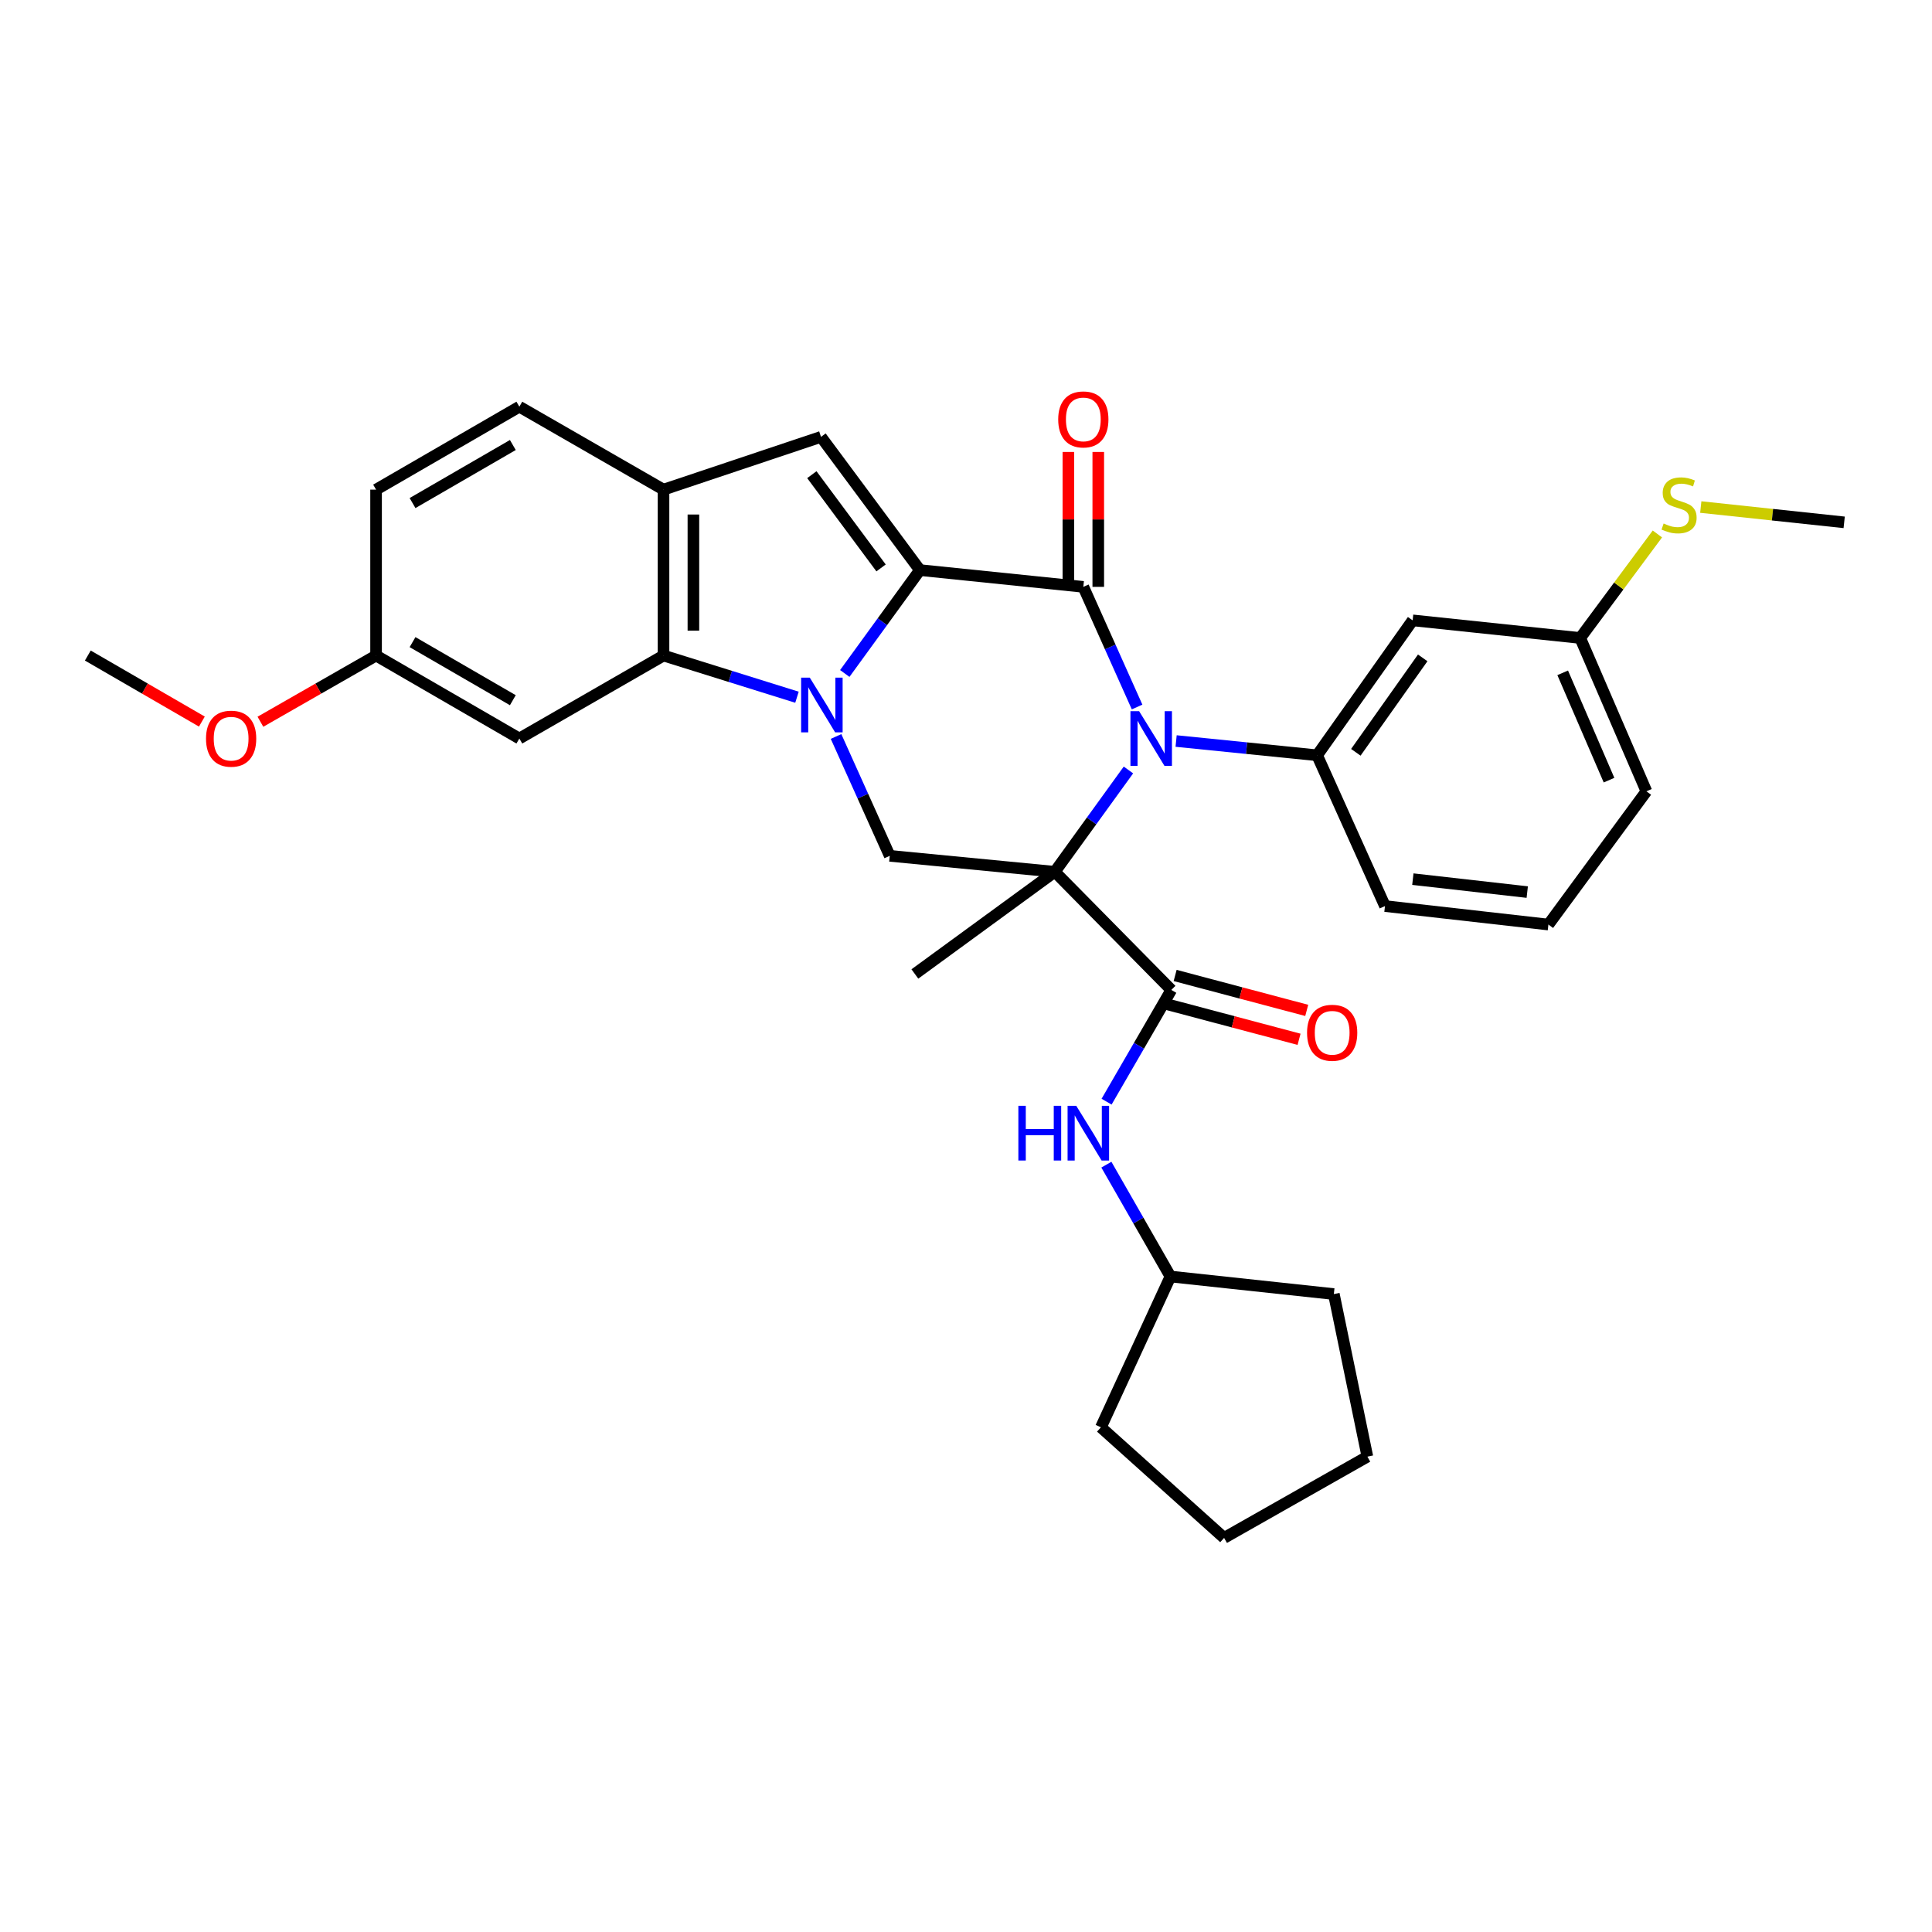 <?xml version='1.0' encoding='iso-8859-1'?>
<svg version='1.1' baseProfile='full'
              xmlns='http://www.w3.org/2000/svg'
                      xmlns:rdkit='http://www.rdkit.org/xml'
                      xmlns:xlink='http://www.w3.org/1999/xlink'
                  xml:space='preserve'
width='1000px' height='1000px' viewBox='0 0 1000 1000'>
<!-- END OF HEADER -->
<rect style='opacity:1.0;fill:#FFFFFF;stroke:none' width='1000' height='1000' x='0' y='0'> </rect>
<path class='bond-1' d='M 545.969,451.232 L 565.022,424.886' style='fill:none;fill-rule:evenodd;stroke:#000000;stroke-width:6px;stroke-linecap:butt;stroke-linejoin:miter;stroke-opacity:1' />
<path class='bond-1' d='M 565.022,424.886 L 584.076,398.541' style='fill:none;fill-rule:evenodd;stroke:#0000FF;stroke-width:6px;stroke-linecap:butt;stroke-linejoin:miter;stroke-opacity:1' />
<path class='bond-4' d='M 545.969,451.232 L 606.266,512.38' style='fill:none;fill-rule:evenodd;stroke:#000000;stroke-width:6px;stroke-linecap:butt;stroke-linejoin:miter;stroke-opacity:1' />
<path class='bond-7' d='M 545.969,451.232 L 460.53,442.98' style='fill:none;fill-rule:evenodd;stroke:#000000;stroke-width:6px;stroke-linecap:butt;stroke-linejoin:miter;stroke-opacity:1' />
<path class='bond-16' d='M 545.969,451.232 L 473.535,504.128' style='fill:none;fill-rule:evenodd;stroke:#000000;stroke-width:6px;stroke-linecap:butt;stroke-linejoin:miter;stroke-opacity:1' />
<path class='bond-0' d='M 476.139,295.078 L 456.698,321.834' style='fill:none;fill-rule:evenodd;stroke:#000000;stroke-width:6px;stroke-linecap:butt;stroke-linejoin:miter;stroke-opacity:1' />
<path class='bond-0' d='M 456.698,321.834 L 437.257,348.589' style='fill:none;fill-rule:evenodd;stroke:#0000FF;stroke-width:6px;stroke-linecap:butt;stroke-linejoin:miter;stroke-opacity:1' />
<path class='bond-6' d='M 476.139,295.078 L 424.953,226.125' style='fill:none;fill-rule:evenodd;stroke:#000000;stroke-width:6px;stroke-linecap:butt;stroke-linejoin:miter;stroke-opacity:1' />
<path class='bond-6' d='M 456.038,293.957 L 420.208,245.69' style='fill:none;fill-rule:evenodd;stroke:#000000;stroke-width:6px;stroke-linecap:butt;stroke-linejoin:miter;stroke-opacity:1' />
<path class='bond-32' d='M 476.139,295.078 L 560.727,303.759' style='fill:none;fill-rule:evenodd;stroke:#000000;stroke-width:6px;stroke-linecap:butt;stroke-linejoin:miter;stroke-opacity:1' />
<path class='bond-3' d='M 588.557,365.943 L 574.642,334.851' style='fill:none;fill-rule:evenodd;stroke:#0000FF;stroke-width:6px;stroke-linecap:butt;stroke-linejoin:miter;stroke-opacity:1' />
<path class='bond-3' d='M 574.642,334.851 L 560.727,303.759' style='fill:none;fill-rule:evenodd;stroke:#000000;stroke-width:6px;stroke-linecap:butt;stroke-linejoin:miter;stroke-opacity:1' />
<path class='bond-8' d='M 608.754,383.556 L 645.244,387.241' style='fill:none;fill-rule:evenodd;stroke:#0000FF;stroke-width:6px;stroke-linecap:butt;stroke-linejoin:miter;stroke-opacity:1' />
<path class='bond-8' d='M 645.244,387.241 L 681.734,390.926' style='fill:none;fill-rule:evenodd;stroke:#000000;stroke-width:6px;stroke-linecap:butt;stroke-linejoin:miter;stroke-opacity:1' />
<path class='bond-2' d='M 432.734,381.208 L 446.632,412.094' style='fill:none;fill-rule:evenodd;stroke:#0000FF;stroke-width:6px;stroke-linecap:butt;stroke-linejoin:miter;stroke-opacity:1' />
<path class='bond-2' d='M 446.632,412.094 L 460.53,442.98' style='fill:none;fill-rule:evenodd;stroke:#000000;stroke-width:6px;stroke-linecap:butt;stroke-linejoin:miter;stroke-opacity:1' />
<path class='bond-5' d='M 412.513,360.883 L 377.973,350.097' style='fill:none;fill-rule:evenodd;stroke:#0000FF;stroke-width:6px;stroke-linecap:butt;stroke-linejoin:miter;stroke-opacity:1' />
<path class='bond-5' d='M 377.973,350.097 L 343.434,339.31' style='fill:none;fill-rule:evenodd;stroke:#000000;stroke-width:6px;stroke-linecap:butt;stroke-linejoin:miter;stroke-opacity:1' />
<path class='bond-13' d='M 568.463,303.759 L 568.463,268.847' style='fill:none;fill-rule:evenodd;stroke:#000000;stroke-width:6px;stroke-linecap:butt;stroke-linejoin:miter;stroke-opacity:1' />
<path class='bond-13' d='M 568.463,268.847 L 568.463,233.934' style='fill:none;fill-rule:evenodd;stroke:#FF0000;stroke-width:6px;stroke-linecap:butt;stroke-linejoin:miter;stroke-opacity:1' />
<path class='bond-13' d='M 552.991,303.759 L 552.991,268.847' style='fill:none;fill-rule:evenodd;stroke:#000000;stroke-width:6px;stroke-linecap:butt;stroke-linejoin:miter;stroke-opacity:1' />
<path class='bond-13' d='M 552.991,268.847 L 552.991,233.934' style='fill:none;fill-rule:evenodd;stroke:#FF0000;stroke-width:6px;stroke-linecap:butt;stroke-linejoin:miter;stroke-opacity:1' />
<path class='bond-10' d='M 606.266,512.38 L 589.515,541.301' style='fill:none;fill-rule:evenodd;stroke:#000000;stroke-width:6px;stroke-linecap:butt;stroke-linejoin:miter;stroke-opacity:1' />
<path class='bond-10' d='M 589.515,541.301 L 572.765,570.222' style='fill:none;fill-rule:evenodd;stroke:#0000FF;stroke-width:6px;stroke-linecap:butt;stroke-linejoin:miter;stroke-opacity:1' />
<path class='bond-14' d='M 604.281,519.857 L 638.337,528.895' style='fill:none;fill-rule:evenodd;stroke:#000000;stroke-width:6px;stroke-linecap:butt;stroke-linejoin:miter;stroke-opacity:1' />
<path class='bond-14' d='M 638.337,528.895 L 672.392,537.934' style='fill:none;fill-rule:evenodd;stroke:#FF0000;stroke-width:6px;stroke-linecap:butt;stroke-linejoin:miter;stroke-opacity:1' />
<path class='bond-14' d='M 608.25,504.903 L 642.306,513.941' style='fill:none;fill-rule:evenodd;stroke:#000000;stroke-width:6px;stroke-linecap:butt;stroke-linejoin:miter;stroke-opacity:1' />
<path class='bond-14' d='M 642.306,513.941 L 676.361,522.98' style='fill:none;fill-rule:evenodd;stroke:#FF0000;stroke-width:6px;stroke-linecap:butt;stroke-linejoin:miter;stroke-opacity:1' />
<path class='bond-9' d='M 343.434,339.31 L 343.434,253.433' style='fill:none;fill-rule:evenodd;stroke:#000000;stroke-width:6px;stroke-linecap:butt;stroke-linejoin:miter;stroke-opacity:1' />
<path class='bond-9' d='M 358.905,326.428 L 358.905,266.314' style='fill:none;fill-rule:evenodd;stroke:#000000;stroke-width:6px;stroke-linecap:butt;stroke-linejoin:miter;stroke-opacity:1' />
<path class='bond-11' d='M 343.434,339.31 L 268.816,382.253' style='fill:none;fill-rule:evenodd;stroke:#000000;stroke-width:6px;stroke-linecap:butt;stroke-linejoin:miter;stroke-opacity:1' />
<path class='bond-33' d='M 424.953,226.125 L 343.434,253.433' style='fill:none;fill-rule:evenodd;stroke:#000000;stroke-width:6px;stroke-linecap:butt;stroke-linejoin:miter;stroke-opacity:1' />
<path class='bond-12' d='M 681.734,390.926 L 731.184,321.096' style='fill:none;fill-rule:evenodd;stroke:#000000;stroke-width:6px;stroke-linecap:butt;stroke-linejoin:miter;stroke-opacity:1' />
<path class='bond-12' d='M 701.778,389.393 L 736.393,340.512' style='fill:none;fill-rule:evenodd;stroke:#000000;stroke-width:6px;stroke-linecap:butt;stroke-linejoin:miter;stroke-opacity:1' />
<path class='bond-22' d='M 681.734,390.926 L 716.864,468.981' style='fill:none;fill-rule:evenodd;stroke:#000000;stroke-width:6px;stroke-linecap:butt;stroke-linejoin:miter;stroke-opacity:1' />
<path class='bond-15' d='M 343.434,253.433 L 268.816,210.507' style='fill:none;fill-rule:evenodd;stroke:#000000;stroke-width:6px;stroke-linecap:butt;stroke-linejoin:miter;stroke-opacity:1' />
<path class='bond-20' d='M 572.659,602.822 L 589.243,631.771' style='fill:none;fill-rule:evenodd;stroke:#0000FF;stroke-width:6px;stroke-linecap:butt;stroke-linejoin:miter;stroke-opacity:1' />
<path class='bond-20' d='M 589.243,631.771 L 605.827,660.72' style='fill:none;fill-rule:evenodd;stroke:#000000;stroke-width:6px;stroke-linecap:butt;stroke-linejoin:miter;stroke-opacity:1' />
<path class='bond-17' d='M 268.816,382.253 L 194.655,339.31' style='fill:none;fill-rule:evenodd;stroke:#000000;stroke-width:6px;stroke-linecap:butt;stroke-linejoin:miter;stroke-opacity:1' />
<path class='bond-17' d='M 265.445,362.422 L 213.532,332.362' style='fill:none;fill-rule:evenodd;stroke:#000000;stroke-width:6px;stroke-linecap:butt;stroke-linejoin:miter;stroke-opacity:1' />
<path class='bond-18' d='M 731.184,321.096 L 817.912,330.216' style='fill:none;fill-rule:evenodd;stroke:#000000;stroke-width:6px;stroke-linecap:butt;stroke-linejoin:miter;stroke-opacity:1' />
<path class='bond-36' d='M 268.816,210.507 L 194.655,253.433' style='fill:none;fill-rule:evenodd;stroke:#000000;stroke-width:6px;stroke-linecap:butt;stroke-linejoin:miter;stroke-opacity:1' />
<path class='bond-36' d='M 265.443,230.336 L 213.53,260.384' style='fill:none;fill-rule:evenodd;stroke:#000000;stroke-width:6px;stroke-linecap:butt;stroke-linejoin:miter;stroke-opacity:1' />
<path class='bond-21' d='M 194.655,339.31 L 194.655,253.433' style='fill:none;fill-rule:evenodd;stroke:#000000;stroke-width:6px;stroke-linecap:butt;stroke-linejoin:miter;stroke-opacity:1' />
<path class='bond-23' d='M 194.655,339.31 L 164.725,356.442' style='fill:none;fill-rule:evenodd;stroke:#000000;stroke-width:6px;stroke-linecap:butt;stroke-linejoin:miter;stroke-opacity:1' />
<path class='bond-23' d='M 164.725,356.442 L 134.794,373.575' style='fill:none;fill-rule:evenodd;stroke:#FF0000;stroke-width:6px;stroke-linecap:butt;stroke-linejoin:miter;stroke-opacity:1' />
<path class='bond-19' d='M 817.912,330.216 L 837.887,303.296' style='fill:none;fill-rule:evenodd;stroke:#000000;stroke-width:6px;stroke-linecap:butt;stroke-linejoin:miter;stroke-opacity:1' />
<path class='bond-19' d='M 837.887,303.296 L 857.862,276.376' style='fill:none;fill-rule:evenodd;stroke:#CCCC00;stroke-width:6px;stroke-linecap:butt;stroke-linejoin:miter;stroke-opacity:1' />
<path class='bond-35' d='M 817.912,330.216 L 852.173,409.578' style='fill:none;fill-rule:evenodd;stroke:#000000;stroke-width:6px;stroke-linecap:butt;stroke-linejoin:miter;stroke-opacity:1' />
<path class='bond-35' d='M 808.846,348.253 L 832.83,403.806' style='fill:none;fill-rule:evenodd;stroke:#000000;stroke-width:6px;stroke-linecap:butt;stroke-linejoin:miter;stroke-opacity:1' />
<path class='bond-26' d='M 880.318,262.444 L 917.432,266.405' style='fill:none;fill-rule:evenodd;stroke:#CCCC00;stroke-width:6px;stroke-linecap:butt;stroke-linejoin:miter;stroke-opacity:1' />
<path class='bond-26' d='M 917.432,266.405 L 954.545,270.366' style='fill:none;fill-rule:evenodd;stroke:#000000;stroke-width:6px;stroke-linecap:butt;stroke-linejoin:miter;stroke-opacity:1' />
<path class='bond-28' d='M 605.827,660.72 L 569.83,738.776' style='fill:none;fill-rule:evenodd;stroke:#000000;stroke-width:6px;stroke-linecap:butt;stroke-linejoin:miter;stroke-opacity:1' />
<path class='bond-29' d='M 605.827,660.72 L 690.398,669.806' style='fill:none;fill-rule:evenodd;stroke:#000000;stroke-width:6px;stroke-linecap:butt;stroke-linejoin:miter;stroke-opacity:1' />
<path class='bond-24' d='M 716.864,468.981 L 801.452,478.548' style='fill:none;fill-rule:evenodd;stroke:#000000;stroke-width:6px;stroke-linecap:butt;stroke-linejoin:miter;stroke-opacity:1' />
<path class='bond-24' d='M 731.291,455.042 L 790.502,461.739' style='fill:none;fill-rule:evenodd;stroke:#000000;stroke-width:6px;stroke-linecap:butt;stroke-linejoin:miter;stroke-opacity:1' />
<path class='bond-27' d='M 104.491,373.487 L 74.973,356.398' style='fill:none;fill-rule:evenodd;stroke:#FF0000;stroke-width:6px;stroke-linecap:butt;stroke-linejoin:miter;stroke-opacity:1' />
<path class='bond-27' d='M 74.973,356.398 L 45.455,339.31' style='fill:none;fill-rule:evenodd;stroke:#000000;stroke-width:6px;stroke-linecap:butt;stroke-linejoin:miter;stroke-opacity:1' />
<path class='bond-25' d='M 801.452,478.548 L 852.173,409.578' style='fill:none;fill-rule:evenodd;stroke:#000000;stroke-width:6px;stroke-linecap:butt;stroke-linejoin:miter;stroke-opacity:1' />
<path class='bond-31' d='M 569.83,738.776 L 633.591,796.013' style='fill:none;fill-rule:evenodd;stroke:#000000;stroke-width:6px;stroke-linecap:butt;stroke-linejoin:miter;stroke-opacity:1' />
<path class='bond-30' d='M 690.398,669.806 L 707.752,753.947' style='fill:none;fill-rule:evenodd;stroke:#000000;stroke-width:6px;stroke-linecap:butt;stroke-linejoin:miter;stroke-opacity:1' />
<path class='bond-34' d='M 707.752,753.947 L 633.591,796.013' style='fill:none;fill-rule:evenodd;stroke:#000000;stroke-width:6px;stroke-linecap:butt;stroke-linejoin:miter;stroke-opacity:1' />
<path  class='atom-2' d='M 589.597 368.093
L 598.877 383.093
Q 599.797 384.573, 601.277 387.253
Q 602.757 389.933, 602.837 390.093
L 602.837 368.093
L 606.597 368.093
L 606.597 396.413
L 602.717 396.413
L 592.757 380.013
Q 591.597 378.093, 590.357 375.893
Q 589.157 373.693, 588.797 373.013
L 588.797 396.413
L 585.117 396.413
L 585.117 368.093
L 589.597 368.093
' fill='#0000FF'/>
<path  class='atom-3' d='M 419.14 350.747
L 428.42 365.747
Q 429.34 367.227, 430.82 369.907
Q 432.3 372.587, 432.38 372.747
L 432.38 350.747
L 436.14 350.747
L 436.14 379.067
L 432.26 379.067
L 422.3 362.667
Q 421.14 360.747, 419.9 358.547
Q 418.7 356.347, 418.34 355.667
L 418.34 379.067
L 414.66 379.067
L 414.66 350.747
L 419.14 350.747
' fill='#0000FF'/>
<path  class='atom-11' d='M 527.103 572.364
L 530.943 572.364
L 530.943 584.404
L 545.423 584.404
L 545.423 572.364
L 549.263 572.364
L 549.263 600.684
L 545.423 600.684
L 545.423 587.604
L 530.943 587.604
L 530.943 600.684
L 527.103 600.684
L 527.103 572.364
' fill='#0000FF'/>
<path  class='atom-11' d='M 557.063 572.364
L 566.343 587.364
Q 567.263 588.844, 568.743 591.524
Q 570.223 594.204, 570.303 594.364
L 570.303 572.364
L 574.063 572.364
L 574.063 600.684
L 570.183 600.684
L 560.223 584.284
Q 559.063 582.364, 557.823 580.164
Q 556.623 577.964, 556.263 577.284
L 556.263 600.684
L 552.583 600.684
L 552.583 572.364
L 557.063 572.364
' fill='#0000FF'/>
<path  class='atom-14' d='M 547.727 217.085
Q 547.727 210.285, 551.087 206.485
Q 554.447 202.685, 560.727 202.685
Q 567.007 202.685, 570.367 206.485
Q 573.727 210.285, 573.727 217.085
Q 573.727 223.965, 570.327 227.885
Q 566.927 231.765, 560.727 231.765
Q 554.487 231.765, 551.087 227.885
Q 547.727 224.005, 547.727 217.085
M 560.727 228.565
Q 565.047 228.565, 567.367 225.685
Q 569.727 222.765, 569.727 217.085
Q 569.727 211.525, 567.367 208.725
Q 565.047 205.885, 560.727 205.885
Q 556.407 205.885, 554.047 208.685
Q 551.727 211.485, 551.727 217.085
Q 551.727 222.805, 554.047 225.685
Q 556.407 228.565, 560.727 228.565
' fill='#FF0000'/>
<path  class='atom-15' d='M 676.53 534.559
Q 676.53 527.759, 679.89 523.959
Q 683.25 520.159, 689.53 520.159
Q 695.81 520.159, 699.17 523.959
Q 702.53 527.759, 702.53 534.559
Q 702.53 541.439, 699.13 545.359
Q 695.73 549.239, 689.53 549.239
Q 683.29 549.239, 679.89 545.359
Q 676.53 541.479, 676.53 534.559
M 689.53 546.039
Q 693.85 546.039, 696.17 543.159
Q 698.53 540.239, 698.53 534.559
Q 698.53 528.999, 696.17 526.199
Q 693.85 523.359, 689.53 523.359
Q 685.21 523.359, 682.85 526.159
Q 680.53 528.959, 680.53 534.559
Q 680.53 540.279, 682.85 543.159
Q 685.21 546.039, 689.53 546.039
' fill='#FF0000'/>
<path  class='atom-20' d='M 861.089 270.966
Q 861.409 271.086, 862.729 271.646
Q 864.049 272.206, 865.489 272.566
Q 866.969 272.886, 868.409 272.886
Q 871.089 272.886, 872.649 271.606
Q 874.209 270.286, 874.209 268.006
Q 874.209 266.446, 873.409 265.486
Q 872.649 264.526, 871.449 264.006
Q 870.249 263.486, 868.249 262.886
Q 865.729 262.126, 864.209 261.406
Q 862.729 260.686, 861.649 259.166
Q 860.609 257.646, 860.609 255.086
Q 860.609 251.526, 863.009 249.326
Q 865.449 247.126, 870.249 247.126
Q 873.529 247.126, 877.249 248.686
L 876.329 251.766
Q 872.929 250.366, 870.369 250.366
Q 867.609 250.366, 866.089 251.526
Q 864.569 252.646, 864.609 254.606
Q 864.609 256.126, 865.369 257.046
Q 866.169 257.966, 867.289 258.486
Q 868.449 259.006, 870.369 259.606
Q 872.929 260.406, 874.449 261.206
Q 875.969 262.006, 877.049 263.646
Q 878.169 265.246, 878.169 268.006
Q 878.169 271.926, 875.529 274.046
Q 872.929 276.126, 868.569 276.126
Q 866.049 276.126, 864.129 275.566
Q 862.249 275.046, 860.009 274.126
L 861.089 270.966
' fill='#CCCC00'/>
<path  class='atom-24' d='M 106.633 382.333
Q 106.633 375.533, 109.993 371.733
Q 113.353 367.933, 119.633 367.933
Q 125.913 367.933, 129.273 371.733
Q 132.633 375.533, 132.633 382.333
Q 132.633 389.213, 129.233 393.133
Q 125.833 397.013, 119.633 397.013
Q 113.393 397.013, 109.993 393.133
Q 106.633 389.253, 106.633 382.333
M 119.633 393.813
Q 123.953 393.813, 126.273 390.933
Q 128.633 388.013, 128.633 382.333
Q 128.633 376.773, 126.273 373.973
Q 123.953 371.133, 119.633 371.133
Q 115.313 371.133, 112.953 373.933
Q 110.633 376.733, 110.633 382.333
Q 110.633 388.053, 112.953 390.933
Q 115.313 393.813, 119.633 393.813
' fill='#FF0000'/>
</svg>

